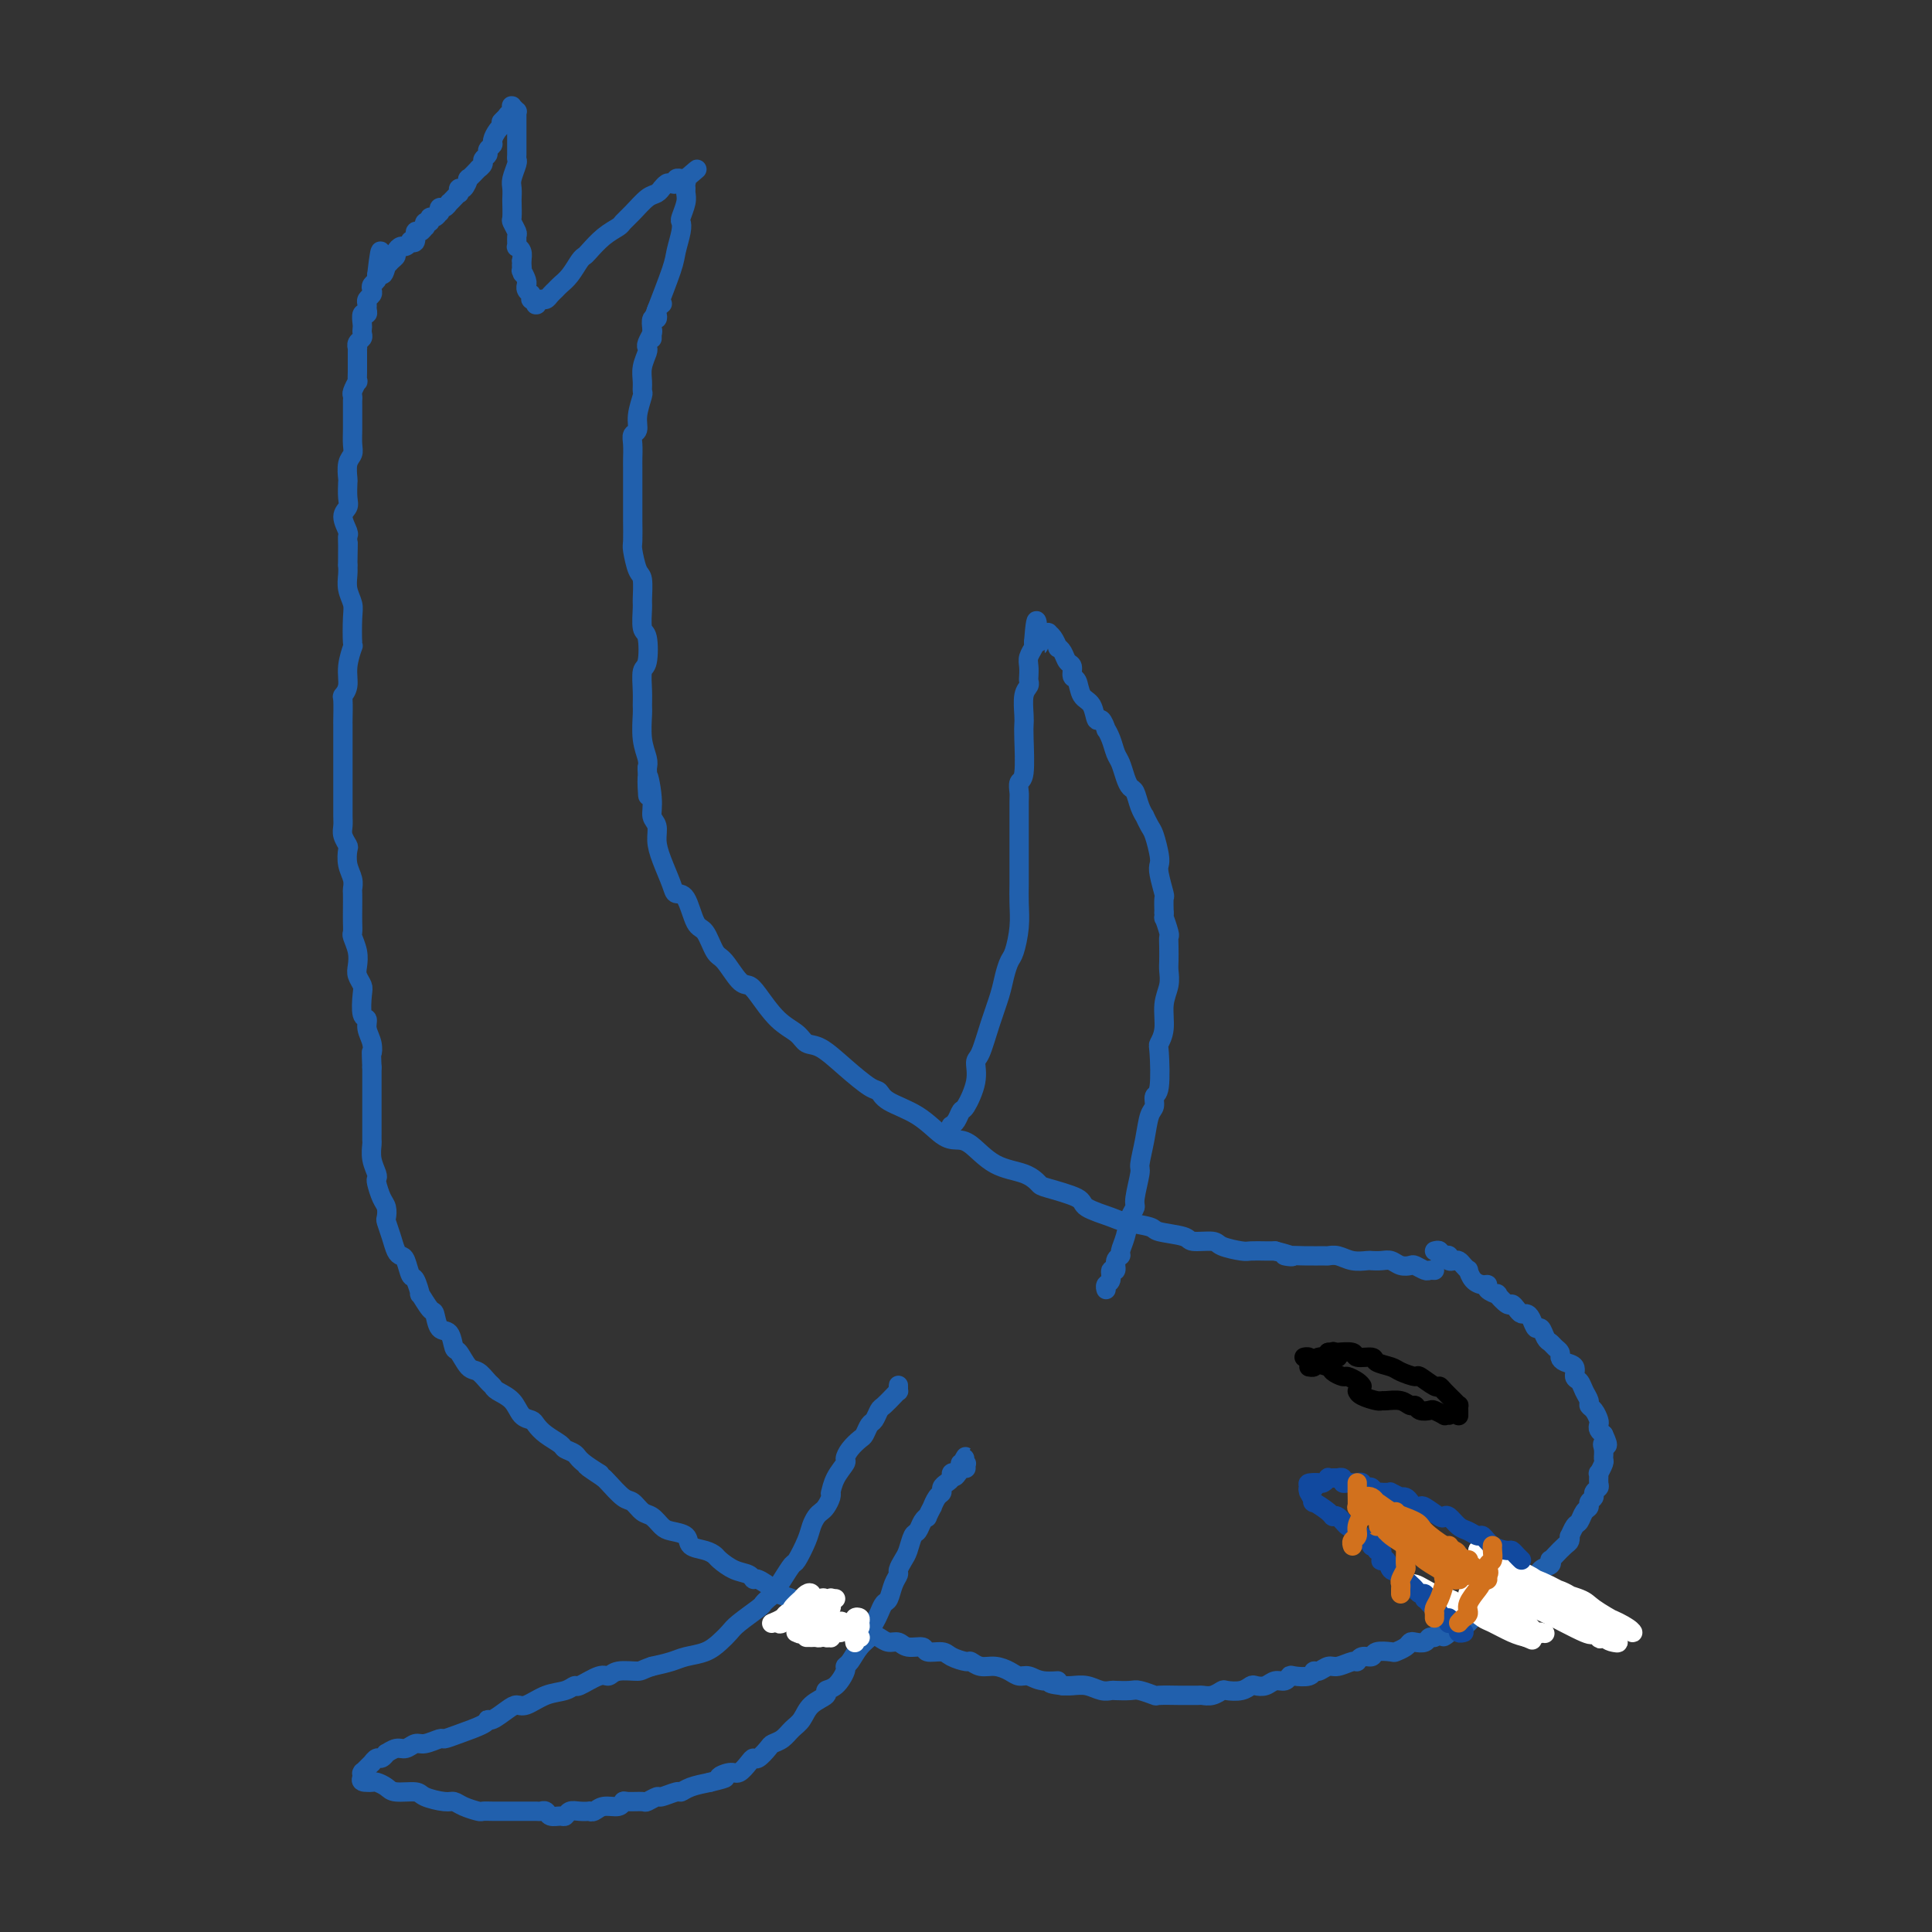 <svg viewBox='0 0 400 400' version='1.1' xmlns='http://www.w3.org/2000/svg' xmlns:xlink='http://www.w3.org/1999/xlink'><rect x="0" y="0" width="400" height="400" fill="#333333" stroke="none"/><g fill='none' stroke='#2160AD' stroke-width='4' stroke-linecap='round' stroke-linejoin='round'><path d='M137,63c0.111,-0.092 0.222,-0.184 0,0c-0.222,0.184 -0.778,0.645 -1,1c-0.222,0.355 -0.111,0.605 0,1c0.111,0.395 0.222,0.936 0,1c-0.222,0.064 -0.778,-0.347 -1,0c-0.222,0.347 -0.111,1.453 0,2c0.111,0.547 0.222,0.533 0,1c-0.222,0.467 -0.777,1.413 -1,2c-0.223,0.587 -0.112,0.816 0,1c0.112,0.184 0.227,0.323 0,1c-0.227,0.677 -0.797,1.892 -1,3c-0.203,1.108 -0.039,2.108 0,3c0.039,0.892 -0.046,1.678 0,2c0.046,0.322 0.223,0.182 0,1c-0.223,0.818 -0.844,2.594 -1,4c-0.156,1.406 0.154,2.444 0,3c-0.154,0.556 -0.773,0.632 -1,1c-0.227,0.368 -0.061,1.028 0,2c0.061,0.972 0.016,2.257 0,3c-0.016,0.743 -0.004,0.945 0,2c0.004,1.055 0.001,2.962 0,4c-0.001,1.038 -0.001,1.206 0,2c0.001,0.794 0.003,2.213 0,3c-0.003,0.787 -0.011,0.943 0,2c0.011,1.057 0.041,3.015 0,4c-0.041,0.985 -0.154,0.996 0,2c0.154,1.004 0.576,3.001 1,4c0.424,0.999 0.849,0.999 1,2c0.151,1.001 0.027,3.004 0,4c-0.027,0.996 0.041,0.985 0,2c-0.041,1.015 -0.193,3.055 0,4c0.193,0.945 0.731,0.796 1,2c0.269,1.204 0.268,3.762 0,5c-0.268,1.238 -0.805,1.156 -1,2c-0.195,0.844 -0.049,2.614 0,4c0.049,1.386 -0.001,2.388 0,3c0.001,0.612 0.052,0.834 0,2c-0.052,1.166 -0.206,3.275 0,5c0.206,1.725 0.773,3.064 1,4c0.227,0.936 0.113,1.468 0,2'/><path d='M134,159c0.399,10.634 -0.104,3.719 0,2c0.104,-1.719 0.814,1.756 1,4c0.186,2.244 -0.154,3.255 0,4c0.154,0.745 0.800,1.223 1,2c0.200,0.777 -0.046,1.853 0,3c0.046,1.147 0.382,2.364 1,4c0.618,1.636 1.516,3.692 2,5c0.484,1.308 0.553,1.867 1,2c0.447,0.133 1.274,-0.161 2,1c0.726,1.161 1.353,3.775 2,5c0.647,1.225 1.314,1.059 2,2c0.686,0.941 1.389,2.987 2,4c0.611,1.013 1.128,0.992 2,2c0.872,1.008 2.100,3.046 3,4c0.900,0.954 1.472,0.823 2,1c0.528,0.177 1.010,0.661 2,2c0.990,1.339 2.486,3.533 4,5c1.514,1.467 3.046,2.208 4,3c0.954,0.792 1.331,1.636 2,2c0.669,0.364 1.632,0.247 3,1c1.368,0.753 3.141,2.377 5,4c1.859,1.623 3.803,3.244 5,4c1.197,0.756 1.647,0.647 2,1c0.353,0.353 0.610,1.166 2,2c1.390,0.834 3.913,1.687 6,3c2.087,1.313 3.738,3.086 5,4c1.262,0.914 2.135,0.970 3,1c0.865,0.030 1.722,0.035 3,1c1.278,0.965 2.977,2.892 5,4c2.023,1.108 4.369,1.399 6,2c1.631,0.601 2.545,1.513 3,2c0.455,0.487 0.450,0.550 2,1c1.550,0.450 4.654,1.286 6,2c1.346,0.714 0.934,1.305 2,2c1.066,0.695 3.610,1.495 5,2c1.390,0.505 1.626,0.714 3,1c1.374,0.286 3.885,0.650 5,1c1.115,0.350 0.835,0.685 2,1c1.165,0.315 3.776,0.610 5,1c1.224,0.390 1.061,0.875 2,1c0.939,0.125 2.979,-0.110 4,0c1.021,0.110 1.022,0.565 2,1c0.978,0.435 2.932,0.848 4,1c1.068,0.152 1.249,0.041 2,0c0.751,-0.041 2.072,-0.012 3,0c0.928,0.012 1.464,0.006 2,0'/><path d='M264,259c6.306,1.618 2.571,1.165 2,1c-0.571,-0.165 2.024,-0.040 4,0c1.976,0.040 3.335,-0.003 4,0c0.665,0.003 0.635,0.053 1,0c0.365,-0.053 1.123,-0.210 2,0c0.877,0.210 1.873,0.787 3,1c1.127,0.213 2.385,0.061 3,0c0.615,-0.061 0.589,-0.030 1,0c0.411,0.030 1.261,0.060 2,0c0.739,-0.060 1.368,-0.208 2,0c0.632,0.208 1.268,0.774 2,1c0.732,0.226 1.559,0.113 2,0c0.441,-0.113 0.497,-0.226 1,0c0.503,0.226 1.454,0.793 2,1c0.546,0.207 0.685,0.056 1,0c0.315,-0.056 0.804,-0.016 1,0c0.196,0.016 0.098,0.008 0,0'/><path d='M298,259c0.000,0.000 0.100,0.100 0.1,0.1'/><path d='M297,259c0.444,-0.111 0.889,-0.222 1,0c0.111,0.222 -0.111,0.778 0,1c0.111,0.222 0.555,0.111 1,0c0.445,-0.111 0.893,-0.223 1,0c0.107,0.223 -0.125,0.782 0,1c0.125,0.218 0.607,0.095 1,0c0.393,-0.095 0.696,-0.163 1,0c0.304,0.163 0.610,0.555 1,1c0.390,0.445 0.865,0.942 1,1c0.135,0.058 -0.071,-0.321 0,0c0.071,0.321 0.419,1.344 1,2c0.581,0.656 1.394,0.944 2,1c0.606,0.056 1.006,-0.121 1,0c-0.006,0.121 -0.419,0.539 0,1c0.419,0.461 1.670,0.963 2,1c0.330,0.037 -0.263,-0.393 0,0c0.263,0.393 1.380,1.607 2,2c0.620,0.393 0.744,-0.037 1,0c0.256,0.037 0.646,0.540 1,1c0.354,0.460 0.672,0.878 1,1c0.328,0.122 0.665,-0.052 1,0c0.335,0.052 0.667,0.328 1,1c0.333,0.672 0.666,1.738 1,2c0.334,0.262 0.668,-0.281 1,0c0.332,0.281 0.663,1.385 1,2c0.337,0.615 0.680,0.743 1,1c0.320,0.257 0.615,0.645 1,1c0.385,0.355 0.859,0.676 1,1c0.141,0.324 -0.050,0.649 0,1c0.050,0.351 0.342,0.727 1,1c0.658,0.273 1.683,0.444 2,1c0.317,0.556 -0.073,1.497 0,2c0.073,0.503 0.611,0.567 1,1c0.389,0.433 0.630,1.233 1,2c0.370,0.767 0.870,1.501 1,2c0.130,0.499 -0.109,0.764 0,1c0.109,0.236 0.568,0.445 1,1c0.432,0.555 0.837,1.458 1,2c0.163,0.542 0.082,0.723 0,1c-0.082,0.277 -0.166,0.651 0,1c0.166,0.349 0.583,0.675 1,1'/><path d='M332,297c1.546,3.208 0.410,2.226 0,2c-0.410,-0.226 -0.096,0.302 0,1c0.096,0.698 -0.027,1.567 0,2c0.027,0.433 0.205,0.431 0,1c-0.205,0.569 -0.791,1.711 -1,2c-0.209,0.289 -0.041,-0.273 0,0c0.041,0.273 -0.046,1.383 0,2c0.046,0.617 0.223,0.743 0,1c-0.223,0.257 -0.847,0.645 -1,1c-0.153,0.355 0.166,0.677 0,1c-0.166,0.323 -0.818,0.649 -1,1c-0.182,0.351 0.105,0.729 0,1c-0.105,0.271 -0.603,0.436 -1,1c-0.397,0.564 -0.694,1.527 -1,2c-0.306,0.473 -0.620,0.454 -1,1c-0.380,0.546 -0.826,1.655 -1,2c-0.174,0.345 -0.075,-0.075 0,0c0.075,0.075 0.125,0.646 0,1c-0.125,0.354 -0.424,0.490 -1,1c-0.576,0.510 -1.429,1.392 -2,2c-0.571,0.608 -0.860,0.941 -1,1c-0.140,0.059 -0.130,-0.157 0,0c0.130,0.157 0.382,0.686 0,1c-0.382,0.314 -1.397,0.412 -2,1c-0.603,0.588 -0.792,1.664 -1,2c-0.208,0.336 -0.433,-0.068 -1,0c-0.567,0.068 -1.475,0.609 -2,1c-0.525,0.391 -0.665,0.630 -1,1c-0.335,0.370 -0.863,0.869 -1,1c-0.137,0.131 0.118,-0.106 0,0c-0.118,0.106 -0.608,0.554 -1,1c-0.392,0.446 -0.685,0.888 -1,1c-0.315,0.112 -0.650,-0.107 -1,0c-0.350,0.107 -0.713,0.540 -1,1c-0.287,0.460 -0.497,0.946 -1,1c-0.503,0.054 -1.300,-0.326 -2,0c-0.700,0.326 -1.304,1.357 -2,2c-0.696,0.643 -1.485,0.898 -2,1c-0.515,0.102 -0.758,0.051 -1,0'/><path d='M301,337c-3.830,3.029 -1.407,1.600 -1,1c0.407,-0.600 -1.204,-0.371 -2,0c-0.796,0.371 -0.777,0.883 -1,1c-0.223,0.117 -0.689,-0.162 -1,0c-0.311,0.162 -0.469,0.765 -1,1c-0.531,0.235 -1.436,0.102 -2,0c-0.564,-0.102 -0.789,-0.172 -1,0c-0.211,0.172 -0.409,0.586 -1,1c-0.591,0.414 -1.577,0.828 -2,1c-0.423,0.172 -0.285,0.103 -1,0c-0.715,-0.103 -2.284,-0.239 -3,0c-0.716,0.239 -0.580,0.853 -1,1c-0.420,0.147 -1.397,-0.172 -2,0c-0.603,0.172 -0.834,0.835 -1,1c-0.166,0.165 -0.269,-0.167 -1,0c-0.731,0.167 -2.092,0.833 -3,1c-0.908,0.167 -1.364,-0.165 -2,0c-0.636,0.165 -1.452,0.828 -2,1c-0.548,0.172 -0.829,-0.146 -1,0c-0.171,0.146 -0.234,0.756 -1,1c-0.766,0.244 -2.235,0.122 -3,0c-0.765,-0.122 -0.825,-0.243 -1,0c-0.175,0.243 -0.466,0.849 -1,1c-0.534,0.151 -1.311,-0.152 -2,0c-0.689,0.152 -1.292,0.759 -2,1c-0.708,0.241 -1.523,0.116 -2,0c-0.477,-0.116 -0.617,-0.223 -1,0c-0.383,0.223 -1.010,0.778 -2,1c-0.990,0.222 -2.343,0.112 -3,0c-0.657,-0.112 -0.618,-0.226 -1,0c-0.382,0.226 -1.184,0.793 -2,1c-0.816,0.207 -1.645,0.055 -2,0c-0.355,-0.055 -0.236,-0.014 -1,0c-0.764,0.014 -2.411,-0.000 -3,0c-0.589,0.000 -0.120,0.014 -1,0c-0.880,-0.014 -3.108,-0.056 -4,0c-0.892,0.056 -0.448,0.211 -1,0c-0.552,-0.211 -2.101,-0.788 -3,-1c-0.899,-0.212 -1.150,-0.061 -2,0c-0.850,0.061 -2.300,0.030 -3,0c-0.700,-0.030 -0.649,-0.061 -1,0c-0.351,0.061 -1.104,0.212 -2,0c-0.896,-0.212 -1.933,-0.788 -3,-1c-1.067,-0.212 -2.162,-0.061 -3,0c-0.838,0.061 -1.419,0.030 -2,0'/><path d='M220,349c-4.882,-0.553 -1.586,-0.935 -1,-1c0.586,-0.065 -1.536,0.189 -3,0c-1.464,-0.189 -2.268,-0.820 -3,-1c-0.732,-0.180 -1.391,0.091 -2,0c-0.609,-0.091 -1.170,-0.546 -2,-1c-0.830,-0.454 -1.931,-0.909 -3,-1c-1.069,-0.091 -2.105,0.182 -3,0c-0.895,-0.182 -1.648,-0.818 -2,-1c-0.352,-0.182 -0.302,0.091 -1,0c-0.698,-0.091 -2.144,-0.545 -3,-1c-0.856,-0.455 -1.121,-0.910 -2,-1c-0.879,-0.090 -2.371,0.187 -3,0c-0.629,-0.187 -0.395,-0.837 -1,-1c-0.605,-0.163 -2.050,0.163 -3,0c-0.950,-0.163 -1.404,-0.813 -2,-1c-0.596,-0.187 -1.333,0.090 -2,0c-0.667,-0.090 -1.263,-0.545 -2,-1c-0.737,-0.455 -1.615,-0.910 -2,-1c-0.385,-0.090 -0.276,0.183 -1,0c-0.724,-0.183 -2.282,-0.823 -3,-1c-0.718,-0.177 -0.597,0.107 -1,0c-0.403,-0.107 -1.331,-0.606 -2,-1c-0.669,-0.394 -1.080,-0.683 -2,-1c-0.920,-0.317 -2.349,-0.663 -3,-1c-0.651,-0.337 -0.526,-0.666 -1,-1c-0.474,-0.334 -1.549,-0.672 -2,-1c-0.451,-0.328 -0.278,-0.647 -1,-1c-0.722,-0.353 -2.339,-0.739 -3,-1c-0.661,-0.261 -0.368,-0.398 -1,-1c-0.632,-0.602 -2.190,-1.671 -3,-2c-0.810,-0.329 -0.871,0.081 -1,0c-0.129,-0.081 -0.326,-0.652 -1,-1c-0.674,-0.348 -1.824,-0.474 -3,-1c-1.176,-0.526 -2.379,-1.454 -3,-2c-0.621,-0.546 -0.659,-0.710 -1,-1c-0.341,-0.290 -0.983,-0.707 -2,-1c-1.017,-0.293 -2.408,-0.464 -3,-1c-0.592,-0.536 -0.385,-1.438 -1,-2c-0.615,-0.562 -2.052,-0.785 -3,-1c-0.948,-0.215 -1.408,-0.423 -2,-1c-0.592,-0.577 -1.318,-1.524 -2,-2c-0.682,-0.476 -1.321,-0.481 -2,-1c-0.679,-0.519 -1.399,-1.551 -2,-2c-0.601,-0.449 -1.085,-0.313 -2,-1c-0.915,-0.687 -2.261,-2.196 -3,-3c-0.739,-0.804 -0.869,-0.902 -1,-1'/><path d='M125,306c-6.721,-4.466 -2.023,-1.630 -1,-1c1.023,0.630 -1.630,-0.947 -3,-2c-1.370,-1.053 -1.456,-1.581 -2,-2c-0.544,-0.419 -1.545,-0.729 -2,-1c-0.455,-0.271 -0.363,-0.505 -1,-1c-0.637,-0.495 -2.004,-1.253 -3,-2c-0.996,-0.747 -1.622,-1.485 -2,-2c-0.378,-0.515 -0.507,-0.807 -1,-1c-0.493,-0.193 -1.350,-0.288 -2,-1c-0.650,-0.712 -1.094,-2.040 -2,-3c-0.906,-0.960 -2.273,-1.550 -3,-2c-0.727,-0.450 -0.814,-0.759 -1,-1c-0.186,-0.241 -0.470,-0.416 -1,-1c-0.530,-0.584 -1.307,-1.579 -2,-2c-0.693,-0.421 -1.303,-0.267 -2,-1c-0.697,-0.733 -1.483,-2.351 -2,-3c-0.517,-0.649 -0.767,-0.328 -1,-1c-0.233,-0.672 -0.448,-2.336 -1,-3c-0.552,-0.664 -1.439,-0.329 -2,-1c-0.561,-0.671 -0.794,-2.349 -1,-3c-0.206,-0.651 -0.384,-0.277 -1,-1c-0.616,-0.723 -1.671,-2.544 -2,-3c-0.329,-0.456 0.066,0.453 0,0c-0.066,-0.453 -0.595,-2.266 -1,-3c-0.405,-0.734 -0.686,-0.387 -1,-1c-0.314,-0.613 -0.662,-2.185 -1,-3c-0.338,-0.815 -0.665,-0.872 -1,-1c-0.335,-0.128 -0.677,-0.328 -1,-1c-0.323,-0.672 -0.625,-1.817 -1,-3c-0.375,-1.183 -0.822,-2.404 -1,-3c-0.178,-0.596 -0.086,-0.566 0,-1c0.086,-0.434 0.168,-1.333 0,-2c-0.168,-0.667 -0.585,-1.101 -1,-2c-0.415,-0.899 -0.829,-2.262 -1,-3c-0.171,-0.738 -0.098,-0.851 0,-1c0.098,-0.149 0.222,-0.333 0,-1c-0.222,-0.667 -0.792,-1.817 -1,-3c-0.208,-1.183 -0.056,-2.398 0,-3c0.056,-0.602 0.015,-0.589 0,-1c-0.015,-0.411 -0.004,-1.246 0,-2c0.004,-0.754 0.001,-1.427 0,-2c-0.001,-0.573 -0.000,-1.046 0,-2c0.000,-0.954 0.000,-2.390 0,-3c-0.000,-0.610 -0.000,-0.395 0,-1c0.000,-0.605 0.000,-2.030 0,-3c-0.000,-0.970 -0.000,-1.485 0,-2'/><path d='M77,221c-0.172,-4.311 -0.102,-3.089 0,-3c0.102,0.089 0.237,-0.956 0,-2c-0.237,-1.044 -0.847,-2.086 -1,-3c-0.153,-0.914 0.152,-1.701 0,-2c-0.152,-0.299 -0.759,-0.110 -1,-1c-0.241,-0.890 -0.116,-2.860 0,-4c0.116,-1.140 0.224,-1.451 0,-2c-0.224,-0.549 -0.778,-1.337 -1,-2c-0.222,-0.663 -0.112,-1.202 0,-2c0.112,-0.798 0.226,-1.854 0,-3c-0.226,-1.146 -0.793,-2.381 -1,-3c-0.207,-0.619 -0.056,-0.624 0,-1c0.056,-0.376 0.016,-1.125 0,-2c-0.016,-0.875 -0.008,-1.875 0,-3c0.008,-1.125 0.016,-2.375 0,-3c-0.016,-0.625 -0.056,-0.625 0,-1c0.056,-0.375 0.207,-1.126 0,-2c-0.207,-0.874 -0.774,-1.873 -1,-3c-0.226,-1.127 -0.113,-2.384 0,-3c0.113,-0.616 0.226,-0.591 0,-1c-0.226,-0.409 -0.793,-1.250 -1,-2c-0.207,-0.750 -0.056,-1.407 0,-2c0.056,-0.593 0.015,-1.122 0,-2c-0.015,-0.878 -0.004,-2.103 0,-3c0.004,-0.897 0.001,-1.465 0,-2c-0.001,-0.535 -0.000,-1.039 0,-2c0.000,-0.961 0.000,-2.381 0,-3c-0.000,-0.619 -0.000,-0.439 0,-1c0.000,-0.561 0.000,-1.863 0,-3c-0.000,-1.137 -0.001,-2.107 0,-3c0.001,-0.893 0.004,-1.708 0,-2c-0.004,-0.292 -0.016,-0.061 0,-1c0.016,-0.939 0.061,-3.048 0,-4c-0.061,-0.952 -0.226,-0.748 0,-1c0.226,-0.252 0.845,-0.960 1,-2c0.155,-1.040 -0.154,-2.413 0,-4c0.154,-1.587 0.769,-3.386 1,-4c0.231,-0.614 0.076,-0.041 0,-1c-0.076,-0.959 -0.073,-3.450 0,-5c0.073,-1.550 0.215,-2.158 0,-3c-0.215,-0.842 -0.789,-1.919 -1,-3c-0.211,-1.081 -0.060,-2.166 0,-3c0.060,-0.834 0.030,-1.417 0,-2'/><path d='M72,117c0.153,-8.739 0.036,-2.586 0,-1c-0.036,1.586 0.008,-1.396 0,-3c-0.008,-1.604 -0.069,-1.832 0,-2c0.069,-0.168 0.267,-0.277 0,-1c-0.267,-0.723 -0.999,-2.062 -1,-3c-0.001,-0.938 0.731,-1.476 1,-2c0.269,-0.524 0.076,-1.032 0,-2c-0.076,-0.968 -0.034,-2.394 0,-3c0.034,-0.606 0.062,-0.392 0,-1c-0.062,-0.608 -0.213,-2.037 0,-3c0.213,-0.963 0.789,-1.461 1,-2c0.211,-0.539 0.057,-1.118 0,-2c-0.057,-0.882 -0.015,-2.068 0,-3c0.015,-0.932 0.004,-1.612 0,-2c-0.004,-0.388 -0.002,-0.484 0,-1c0.002,-0.516 0.004,-1.453 0,-2c-0.004,-0.547 -0.015,-0.705 0,-1c0.015,-0.295 0.057,-0.727 0,-1c-0.057,-0.273 -0.211,-0.388 0,-1c0.211,-0.612 0.789,-1.722 1,-2c0.211,-0.278 0.057,0.276 0,0c-0.057,-0.276 -0.015,-1.383 0,-2c0.015,-0.617 0.004,-0.744 0,-1c-0.004,-0.256 -0.001,-0.642 0,-1c0.001,-0.358 -0.001,-0.687 0,-1c0.001,-0.313 0.004,-0.609 0,-1c-0.004,-0.391 -0.015,-0.878 0,-1c0.015,-0.122 0.057,0.122 0,0c-0.057,-0.122 -0.211,-0.609 0,-1c0.211,-0.391 0.788,-0.687 1,-1c0.212,-0.313 0.061,-0.643 0,-1c-0.061,-0.357 -0.030,-0.740 0,-1c0.030,-0.260 0.061,-0.398 0,-1c-0.061,-0.602 -0.213,-1.667 0,-2c0.213,-0.333 0.793,0.065 1,0c0.207,-0.065 0.042,-0.595 0,-1c-0.042,-0.405 0.040,-0.686 0,-1c-0.040,-0.314 -0.203,-0.662 0,-1c0.203,-0.338 0.773,-0.668 1,-1c0.227,-0.332 0.112,-0.666 0,-1c-0.112,-0.334 -0.223,-0.667 0,-1c0.223,-0.333 0.778,-0.667 1,-1c0.222,-0.333 0.111,-0.667 0,-1'/><path d='M78,57c1.091,-9.444 0.818,-3.055 1,-1c0.182,2.055 0.818,-0.222 1,-1c0.182,-0.778 -0.092,-0.055 0,0c0.092,0.055 0.549,-0.559 1,-1c0.451,-0.441 0.895,-0.710 1,-1c0.105,-0.290 -0.131,-0.600 0,-1c0.131,-0.400 0.627,-0.890 1,-1c0.373,-0.110 0.621,0.159 1,0c0.379,-0.159 0.889,-0.745 1,-1c0.111,-0.255 -0.177,-0.177 0,0c0.177,0.177 0.818,0.455 1,0c0.182,-0.455 -0.096,-1.643 0,-2c0.096,-0.357 0.566,0.116 1,0c0.434,-0.116 0.834,-0.820 1,-1c0.166,-0.180 0.100,0.163 0,0c-0.100,-0.163 -0.233,-0.832 0,-1c0.233,-0.168 0.833,0.166 1,0c0.167,-0.166 -0.100,-0.833 0,-1c0.100,-0.167 0.565,0.167 1,0c0.435,-0.167 0.838,-0.833 1,-1c0.162,-0.167 0.081,0.166 0,0c-0.081,-0.166 -0.163,-0.832 0,-1c0.163,-0.168 0.569,0.161 1,0c0.431,-0.161 0.886,-0.813 1,-1c0.114,-0.187 -0.114,0.089 0,0c0.114,-0.089 0.569,-0.543 1,-1c0.431,-0.457 0.838,-0.915 1,-1c0.162,-0.085 0.080,0.204 0,0c-0.080,-0.204 -0.157,-0.899 0,-1c0.157,-0.101 0.549,0.394 1,0c0.451,-0.394 0.962,-1.678 1,-2c0.038,-0.322 -0.397,0.317 0,0c0.397,-0.317 1.627,-1.591 2,-2c0.373,-0.409 -0.111,0.045 0,0c0.111,-0.045 0.818,-0.590 1,-1c0.182,-0.410 -0.162,-0.686 0,-1c0.162,-0.314 0.831,-0.665 1,-1c0.169,-0.335 -0.161,-0.654 0,-1c0.161,-0.346 0.814,-0.720 1,-1c0.186,-0.280 -0.094,-0.467 0,-1c0.094,-0.533 0.564,-1.413 1,-2c0.436,-0.587 0.839,-0.882 1,-1c0.161,-0.118 0.081,-0.059 0,0'/><path d='M104,26c3.957,-4.963 0.850,-1.869 0,-1c-0.850,0.869 0.557,-0.485 1,-1c0.443,-0.515 -0.077,-0.189 0,0c0.077,0.189 0.753,0.243 1,0c0.247,-0.243 0.067,-0.783 0,-1c-0.067,-0.217 -0.019,-0.112 0,0c0.019,0.112 0.009,0.230 0,0c-0.009,-0.230 -0.016,-0.808 0,-1c0.016,-0.192 0.057,0.003 0,0c-0.057,-0.003 -0.211,-0.204 0,0c0.211,0.204 0.789,0.814 1,1c0.211,0.186 0.057,-0.053 0,0c-0.057,0.053 -0.015,0.398 0,1c0.015,0.602 0.004,1.460 0,2c-0.004,0.540 -0.001,0.761 0,1c0.001,0.239 0.001,0.496 0,1c-0.001,0.504 -0.004,1.255 0,2c0.004,0.745 0.015,1.483 0,2c-0.015,0.517 -0.057,0.811 0,1c0.057,0.189 0.211,0.272 0,1c-0.211,0.728 -0.788,2.101 -1,3c-0.212,0.899 -0.058,1.325 0,2c0.058,0.675 0.019,1.600 0,2c-0.019,0.400 -0.019,0.277 0,1c0.019,0.723 0.058,2.292 0,3c-0.058,0.708 -0.213,0.553 0,1c0.213,0.447 0.793,1.495 1,2c0.207,0.505 0.042,0.467 0,1c-0.042,0.533 0.040,1.638 0,2c-0.040,0.362 -0.203,-0.018 0,0c0.203,0.018 0.772,0.434 1,1c0.228,0.566 0.114,1.283 0,2'/><path d='M108,54c0.305,4.799 0.068,1.798 0,1c-0.068,-0.798 0.035,0.609 0,1c-0.035,0.391 -0.206,-0.232 0,0c0.206,0.232 0.791,1.320 1,2c0.209,0.680 0.042,0.953 0,1c-0.042,0.047 0.041,-0.132 0,0c-0.041,0.132 -0.207,0.575 0,1c0.207,0.425 0.787,0.831 1,1c0.213,0.169 0.061,0.102 0,0c-0.061,-0.102 -0.030,-0.238 0,0c0.030,0.238 0.060,0.849 0,1c-0.060,0.151 -0.209,-0.160 0,0c0.209,0.160 0.777,0.790 1,1c0.223,0.210 0.101,0.001 0,0c-0.101,-0.001 -0.182,0.207 0,0c0.182,-0.207 0.625,-0.828 1,-1c0.375,-0.172 0.681,0.107 1,0c0.319,-0.107 0.653,-0.599 1,-1c0.347,-0.401 0.709,-0.710 1,-1c0.291,-0.290 0.510,-0.562 1,-1c0.490,-0.438 1.250,-1.041 2,-2c0.750,-0.959 1.490,-2.274 2,-3c0.510,-0.726 0.790,-0.862 1,-1c0.210,-0.138 0.348,-0.276 1,-1c0.652,-0.724 1.816,-2.033 3,-3c1.184,-0.967 2.387,-1.593 3,-2c0.613,-0.407 0.638,-0.597 1,-1c0.362,-0.403 1.063,-1.021 2,-2c0.937,-0.979 2.111,-2.319 3,-3c0.889,-0.681 1.495,-0.705 2,-1c0.505,-0.295 0.910,-0.863 1,-1c0.090,-0.137 -0.135,0.156 0,0c0.135,-0.156 0.629,-0.760 1,-1c0.371,-0.240 0.620,-0.117 1,0c0.380,0.117 0.890,0.227 1,0c0.110,-0.227 -0.180,-0.793 0,-1c0.180,-0.207 0.832,-0.055 1,0c0.168,0.055 -0.147,0.015 0,0c0.147,-0.015 0.756,-0.004 1,0c0.244,0.004 0.122,0.002 0,0'/><path d='M142,37c4.486,-3.855 1.202,-0.992 0,0c-1.202,0.992 -0.321,0.113 0,0c0.321,-0.113 0.082,0.541 0,1c-0.082,0.459 -0.008,0.725 0,1c0.008,0.275 -0.049,0.561 0,1c0.049,0.439 0.206,1.031 0,2c-0.206,0.969 -0.774,2.316 -1,3c-0.226,0.684 -0.109,0.704 0,1c0.109,0.296 0.211,0.867 0,2c-0.211,1.133 -0.736,2.828 -1,4c-0.264,1.172 -0.267,1.821 -1,4c-0.733,2.179 -2.196,5.889 -3,8c-0.804,2.111 -0.947,2.622 -1,3c-0.053,0.378 -0.014,0.623 0,1c0.014,0.377 0.004,0.886 0,1c-0.004,0.114 -0.001,-0.165 0,0c0.001,0.165 0.000,0.775 0,1c-0.000,0.225 -0.000,0.064 0,0c0.000,-0.064 0.000,-0.032 0,0'/><path d='M197,233c-0.087,0.052 -0.173,0.104 0,0c0.173,-0.104 0.606,-0.364 1,-1c0.394,-0.636 0.749,-1.648 1,-2c0.251,-0.352 0.399,-0.045 1,-1c0.601,-0.955 1.656,-3.171 2,-5c0.344,-1.829 -0.024,-3.269 0,-4c0.024,-0.731 0.440,-0.752 1,-2c0.560,-1.248 1.263,-3.721 2,-6c0.737,-2.279 1.508,-4.362 2,-6c0.492,-1.638 0.706,-2.829 1,-4c0.294,-1.171 0.667,-2.322 1,-3c0.333,-0.678 0.625,-0.883 1,-2c0.375,-1.117 0.833,-3.146 1,-5c0.167,-1.854 0.045,-3.533 0,-5c-0.045,-1.467 -0.012,-2.722 0,-4c0.012,-1.278 0.003,-2.580 0,-4c-0.003,-1.420 -0.001,-2.957 0,-4c0.001,-1.043 -0.001,-1.593 0,-2c0.001,-0.407 0.004,-0.670 0,-2c-0.004,-1.330 -0.015,-3.725 0,-5c0.015,-1.275 0.057,-1.430 0,-2c-0.057,-0.570 -0.211,-1.554 0,-2c0.211,-0.446 0.788,-0.353 1,-2c0.212,-1.647 0.061,-5.033 0,-7c-0.061,-1.967 -0.030,-2.516 0,-3c0.030,-0.484 0.061,-0.902 0,-2c-0.061,-1.098 -0.212,-2.875 0,-4c0.212,-1.125 0.788,-1.600 1,-2c0.212,-0.400 0.061,-0.727 0,-1c-0.061,-0.273 -0.030,-0.493 0,-1c0.030,-0.507 0.060,-1.301 0,-2c-0.060,-0.699 -0.208,-1.304 0,-2c0.208,-0.696 0.774,-1.485 1,-2c0.226,-0.515 0.113,-0.758 0,-1'/><path d='M214,133c0.686,-9.006 0.901,-2.021 1,0c0.099,2.021 0.083,-0.922 0,-2c-0.083,-1.078 -0.233,-0.289 0,0c0.233,0.289 0.850,0.079 1,0c0.150,-0.079 -0.166,-0.028 0,0c0.166,0.028 0.814,0.031 1,0c0.186,-0.031 -0.091,-0.098 0,0c0.091,0.098 0.549,0.359 1,1c0.451,0.641 0.895,1.662 1,2c0.105,0.338 -0.131,-0.007 0,0c0.131,0.007 0.627,0.367 1,1c0.373,0.633 0.624,1.539 1,2c0.376,0.461 0.878,0.478 1,1c0.122,0.522 -0.136,1.549 0,2c0.136,0.451 0.666,0.325 1,1c0.334,0.675 0.472,2.150 1,3c0.528,0.850 1.447,1.074 2,2c0.553,0.926 0.740,2.554 1,3c0.260,0.446 0.595,-0.291 1,0c0.405,0.291 0.882,1.610 1,2c0.118,0.390 -0.123,-0.149 0,0c0.123,0.149 0.610,0.986 1,2c0.390,1.014 0.682,2.206 1,3c0.318,0.794 0.662,1.188 1,2c0.338,0.812 0.669,2.040 1,3c0.331,0.960 0.662,1.653 1,2c0.338,0.347 0.682,0.348 1,1c0.318,0.652 0.610,1.954 1,3c0.390,1.046 0.879,1.835 1,2c0.121,0.165 -0.125,-0.293 0,0c0.125,0.293 0.621,1.336 1,2c0.379,0.664 0.641,0.949 1,2c0.359,1.051 0.814,2.868 1,4c0.186,1.132 0.102,1.580 0,2c-0.102,0.420 -0.223,0.814 0,2c0.223,1.186 0.791,3.166 1,4c0.209,0.834 0.060,0.524 0,1c-0.060,0.476 -0.030,1.738 0,3'/><path d='M241,189c0.094,1.911 -0.171,0.690 0,1c0.171,0.310 0.778,2.151 1,3c0.222,0.849 0.061,0.705 0,1c-0.061,0.295 -0.020,1.028 0,2c0.020,0.972 0.021,2.181 0,3c-0.021,0.819 -0.062,1.246 0,2c0.062,0.754 0.226,1.835 0,3c-0.226,1.165 -0.844,2.414 -1,4c-0.156,1.586 0.150,3.509 0,5c-0.150,1.491 -0.757,2.550 -1,3c-0.243,0.450 -0.121,0.292 0,2c0.121,1.708 0.240,5.281 0,7c-0.240,1.719 -0.839,1.585 -1,2c-0.161,0.415 0.116,1.378 0,2c-0.116,0.622 -0.623,0.902 -1,2c-0.377,1.098 -0.622,3.015 -1,5c-0.378,1.985 -0.889,4.039 -1,5c-0.111,0.961 0.178,0.830 0,2c-0.178,1.170 -0.822,3.641 -1,5c-0.178,1.359 0.111,1.607 0,2c-0.111,0.393 -0.622,0.930 -1,2c-0.378,1.070 -0.622,2.673 -1,4c-0.378,1.327 -0.890,2.378 -1,3c-0.110,0.622 0.182,0.814 0,1c-0.182,0.186 -0.837,0.364 -1,1c-0.163,0.636 0.167,1.729 0,2c-0.167,0.271 -0.829,-0.281 -1,0c-0.171,0.281 0.150,1.395 0,2c-0.150,0.605 -0.771,0.701 -1,1c-0.229,0.299 -0.065,0.800 0,1c0.065,0.200 0.033,0.100 0,0'/><path d='M186,288c-0.001,-0.391 -0.002,-0.782 0,-1c0.002,-0.218 0.008,-0.261 0,0c-0.008,0.261 -0.029,0.828 0,1c0.029,0.172 0.110,-0.052 0,0c-0.110,0.052 -0.411,0.380 -1,1c-0.589,0.620 -1.468,1.532 -2,2c-0.532,0.468 -0.719,0.492 -1,1c-0.281,0.508 -0.656,1.501 -1,2c-0.344,0.499 -0.657,0.505 -1,1c-0.343,0.495 -0.717,1.479 -1,2c-0.283,0.521 -0.475,0.579 -1,1c-0.525,0.421 -1.384,1.206 -2,2c-0.616,0.794 -0.988,1.595 -1,2c-0.012,0.405 0.337,0.412 0,1c-0.337,0.588 -1.361,1.758 -2,3c-0.639,1.242 -0.892,2.557 -1,3c-0.108,0.443 -0.070,0.016 0,0c0.070,-0.016 0.173,0.380 0,1c-0.173,0.620 -0.623,1.466 -1,2c-0.377,0.534 -0.682,0.757 -1,1c-0.318,0.243 -0.648,0.508 -1,1c-0.352,0.492 -0.727,1.212 -1,2c-0.273,0.788 -0.444,1.644 -1,3c-0.556,1.356 -1.497,3.214 -2,4c-0.503,0.786 -0.569,0.501 -1,1c-0.431,0.499 -1.226,1.781 -2,3c-0.774,1.219 -1.527,2.375 -2,3c-0.473,0.625 -0.665,0.720 -1,1c-0.335,0.280 -0.813,0.746 -1,1c-0.187,0.254 -0.082,0.295 -1,1c-0.918,0.705 -2.858,2.073 -4,3c-1.142,0.927 -1.487,1.414 -2,2c-0.513,0.586 -1.193,1.270 -2,2c-0.807,0.730 -1.742,1.505 -3,2c-1.258,0.495 -2.839,0.710 -4,1c-1.161,0.290 -1.903,0.654 -3,1c-1.097,0.346 -2.548,0.673 -4,1'/><path d='M135,345c-2.167,0.709 -2.083,0.982 -3,1c-0.917,0.018 -2.833,-0.221 -4,0c-1.167,0.221 -1.585,0.900 -2,1c-0.415,0.100 -0.827,-0.378 -2,0c-1.173,0.378 -3.109,1.611 -4,2c-0.891,0.389 -0.739,-0.068 -1,0c-0.261,0.068 -0.936,0.661 -2,1c-1.064,0.339 -2.516,0.424 -4,1c-1.484,0.576 -3.000,1.642 -4,2c-1.000,0.358 -1.483,0.007 -2,0c-0.517,-0.007 -1.069,0.330 -2,1c-0.931,0.670 -2.243,1.672 -3,2c-0.757,0.328 -0.961,-0.018 -1,0c-0.039,0.018 0.085,0.401 -1,1c-1.085,0.599 -3.379,1.413 -5,2c-1.621,0.587 -2.570,0.946 -3,1c-0.430,0.054 -0.341,-0.197 -1,0c-0.659,0.197 -2.065,0.841 -3,1c-0.935,0.159 -1.398,-0.169 -2,0c-0.602,0.169 -1.341,0.834 -2,1c-0.659,0.166 -1.237,-0.167 -2,0c-0.763,0.167 -1.711,0.833 -2,1c-0.289,0.167 0.081,-0.167 0,0c-0.081,0.167 -0.614,0.833 -1,1c-0.386,0.167 -0.624,-0.167 -1,0c-0.376,0.167 -0.889,0.833 -1,1c-0.111,0.167 0.181,-0.165 0,0c-0.181,0.165 -0.833,0.828 -1,1c-0.167,0.172 0.151,-0.146 0,0c-0.151,0.146 -0.773,0.757 -1,1c-0.227,0.243 -0.061,0.118 0,0c0.061,-0.118 0.016,-0.227 0,0c-0.016,0.227 -0.004,0.792 0,1c0.004,0.208 0.001,0.059 0,0c-0.001,-0.059 -0.001,-0.030 0,0'/><path d='M75,368c-0.599,0.997 0.404,0.989 1,1c0.596,0.011 0.787,0.041 1,0c0.213,-0.041 0.450,-0.152 1,0c0.550,0.152 1.415,0.566 2,1c0.585,0.434 0.891,0.886 2,1c1.109,0.114 3.020,-0.110 4,0c0.980,0.110 1.030,0.555 2,1c0.970,0.445 2.861,0.890 4,1c1.139,0.110 1.527,-0.114 2,0c0.473,0.114 1.032,0.566 2,1c0.968,0.434 2.344,0.848 3,1c0.656,0.152 0.591,0.041 1,0c0.409,-0.041 1.294,-0.011 2,0c0.706,0.011 1.235,0.003 2,0c0.765,-0.003 1.767,-0.001 2,0c0.233,0.001 -0.303,0.001 0,0c0.303,-0.001 1.443,-0.001 2,0c0.557,0.001 0.529,0.004 1,0c0.471,-0.004 1.439,-0.015 2,0c0.561,0.015 0.714,0.058 1,0c0.286,-0.058 0.706,-0.215 1,0c0.294,0.215 0.462,0.804 1,1c0.538,0.196 1.444,0.000 2,0c0.556,-0.000 0.761,0.196 1,0c0.239,-0.196 0.511,-0.783 1,-1c0.489,-0.217 1.193,-0.062 2,0c0.807,0.062 1.715,0.032 2,0c0.285,-0.032 -0.053,-0.065 0,0c0.053,0.065 0.499,0.228 1,0c0.501,-0.228 1.059,-0.846 2,-1c0.941,-0.154 2.264,0.156 3,0c0.736,-0.156 0.884,-0.778 1,-1c0.116,-0.222 0.200,-0.044 1,0c0.800,0.044 2.316,-0.045 3,0c0.684,0.045 0.536,0.223 1,0c0.464,-0.223 1.540,-0.847 2,-1c0.460,-0.153 0.303,0.166 1,0c0.697,-0.166 2.249,-0.818 3,-1c0.751,-0.182 0.702,0.105 1,0c0.298,-0.105 0.942,-0.601 2,-1c1.058,-0.399 2.529,-0.699 4,-1'/><path d='M147,369c5.152,-1.241 2.533,-0.845 2,-1c-0.533,-0.155 1.022,-0.863 2,-1c0.978,-0.137 1.379,0.296 2,0c0.621,-0.296 1.461,-1.322 2,-2c0.539,-0.678 0.777,-1.007 1,-1c0.223,0.007 0.430,0.349 1,0c0.570,-0.349 1.504,-1.391 2,-2c0.496,-0.609 0.554,-0.786 1,-1c0.446,-0.214 1.280,-0.467 2,-1c0.720,-0.533 1.326,-1.348 2,-2c0.674,-0.652 1.416,-1.142 2,-2c0.584,-0.858 1.012,-2.083 2,-3c0.988,-0.917 2.537,-1.528 3,-2c0.463,-0.472 -0.161,-0.807 0,-1c0.161,-0.193 1.106,-0.243 2,-1c0.894,-0.757 1.736,-2.220 2,-3c0.264,-0.780 -0.049,-0.877 0,-1c0.049,-0.123 0.461,-0.274 1,-1c0.539,-0.726 1.205,-2.028 2,-3c0.795,-0.972 1.719,-1.612 2,-2c0.281,-0.388 -0.079,-0.522 0,-1c0.079,-0.478 0.598,-1.300 1,-2c0.402,-0.700 0.686,-1.277 1,-2c0.314,-0.723 0.658,-1.593 1,-2c0.342,-0.407 0.683,-0.350 1,-1c0.317,-0.650 0.610,-2.007 1,-3c0.390,-0.993 0.878,-1.622 1,-2c0.122,-0.378 -0.122,-0.506 0,-1c0.122,-0.494 0.610,-1.354 1,-2c0.390,-0.646 0.683,-1.077 1,-2c0.317,-0.923 0.658,-2.336 1,-3c0.342,-0.664 0.684,-0.578 1,-1c0.316,-0.422 0.606,-1.351 1,-2c0.394,-0.649 0.893,-1.018 1,-1c0.107,0.018 -0.178,0.422 0,0c0.178,-0.422 0.817,-1.671 1,-2c0.183,-0.329 -0.092,0.263 0,0c0.092,-0.263 0.550,-1.380 1,-2c0.450,-0.620 0.890,-0.744 1,-1c0.110,-0.256 -0.111,-0.643 0,-1c0.111,-0.357 0.556,-0.683 1,-1c0.444,-0.317 0.889,-0.624 1,-1c0.111,-0.376 -0.111,-0.822 0,-1c0.111,-0.178 0.556,-0.089 1,0'/><path d='M198,305c3.808,-6.762 0.828,-1.668 0,0c-0.828,1.668 0.496,-0.089 1,-1c0.504,-0.911 0.188,-0.977 0,-1c-0.188,-0.023 -0.246,-0.002 0,0c0.246,0.002 0.798,-0.013 1,0c0.202,0.013 0.054,0.055 0,0c-0.054,-0.055 -0.015,-0.207 0,0c0.015,0.207 0.004,0.773 0,1c-0.004,0.227 -0.002,0.113 0,0'/></g>
<g fill='none' stroke='#FFFFFF' stroke-width='4' stroke-linecap='round' stroke-linejoin='round'><path d='M173,331c-0.311,-0.001 -0.622,-0.002 -1,0c-0.378,0.002 -0.822,0.006 -1,0c-0.178,-0.006 -0.090,-0.023 0,0c0.090,0.023 0.182,0.087 0,0c-0.182,-0.087 -0.637,-0.324 -1,0c-0.363,0.324 -0.633,1.210 -1,2c-0.367,0.790 -0.831,1.483 -1,2c-0.169,0.517 -0.044,0.857 0,1c0.044,0.143 0.005,0.089 0,0c-0.005,-0.089 0.022,-0.213 0,0c-0.022,0.213 -0.093,0.762 0,1c0.093,0.238 0.351,0.165 1,0c0.649,-0.165 1.691,-0.421 2,-1c0.309,-0.579 -0.113,-1.479 0,-2c0.113,-0.521 0.763,-0.662 1,-1c0.237,-0.338 0.061,-0.872 0,-1c-0.061,-0.128 -0.008,0.150 0,0c0.008,-0.150 -0.029,-0.729 0,-1c0.029,-0.271 0.124,-0.233 0,0c-0.124,0.233 -0.468,0.661 -1,1c-0.532,0.339 -1.254,0.588 -2,1c-0.746,0.412 -1.516,0.985 -2,2c-0.484,1.015 -0.681,2.472 -1,3c-0.319,0.528 -0.761,0.128 -1,0c-0.239,-0.128 -0.274,0.014 0,0c0.274,-0.014 0.858,-0.186 1,-1c0.142,-0.814 -0.158,-2.270 0,-3c0.158,-0.730 0.773,-0.735 1,-1c0.227,-0.265 0.065,-0.790 0,-1c-0.065,-0.210 -0.032,-0.105 0,0'/><path d='M167,332c-0.042,-0.976 -0.645,-0.415 -1,0c-0.355,0.415 -0.460,0.686 -1,1c-0.540,0.314 -1.514,0.672 -2,1c-0.486,0.328 -0.482,0.626 -1,1c-0.518,0.374 -1.556,0.825 -2,1c-0.444,0.175 -0.293,0.073 0,0c0.293,-0.073 0.727,-0.118 1,0c0.273,0.118 0.384,0.401 1,0c0.616,-0.401 1.737,-1.484 2,-2c0.263,-0.516 -0.332,-0.465 0,-1c0.332,-0.535 1.592,-1.656 2,-2c0.408,-0.344 -0.034,0.089 0,0c0.034,-0.089 0.546,-0.698 1,-1c0.454,-0.302 0.850,-0.295 1,0c0.150,0.295 0.054,0.877 0,1c-0.054,0.123 -0.067,-0.213 0,0c0.067,0.213 0.214,0.975 0,2c-0.214,1.025 -0.789,2.313 -1,3c-0.211,0.687 -0.057,0.772 0,1c0.057,0.228 0.018,0.597 0,1c-0.018,0.403 -0.016,0.840 0,1c0.016,0.160 0.045,0.044 0,0c-0.045,-0.044 -0.163,-0.014 0,0c0.163,0.014 0.608,0.014 1,0c0.392,-0.014 0.731,-0.041 1,0c0.269,0.041 0.468,0.151 1,0c0.532,-0.151 1.396,-0.562 2,-1c0.604,-0.438 0.946,-0.902 1,-1c0.054,-0.098 -0.181,0.170 0,0c0.181,-0.170 0.780,-0.776 1,-1c0.220,-0.224 0.063,-0.064 0,0c-0.063,0.064 -0.031,0.032 0,0'/><path d='M174,336c0.861,-0.529 -0.486,-0.352 -1,0c-0.514,0.352 -0.194,0.879 0,1c0.194,0.121 0.263,-0.165 0,0c-0.263,0.165 -0.856,0.780 -1,1c-0.144,0.220 0.162,0.045 0,0c-0.162,-0.045 -0.790,0.042 -1,0c-0.210,-0.042 -0.001,-0.211 0,0c0.001,0.211 -0.207,0.803 0,1c0.207,0.197 0.829,-0.003 1,0c0.171,0.003 -0.109,0.207 0,0c0.109,-0.207 0.608,-0.825 1,-1c0.392,-0.175 0.678,0.093 1,0c0.322,-0.093 0.678,-0.548 1,-1c0.322,-0.452 0.608,-0.903 1,-1c0.392,-0.097 0.891,0.159 1,0c0.109,-0.159 -0.171,-0.734 0,-1c0.171,-0.266 0.792,-0.225 1,0c0.208,0.225 0.003,0.634 0,1c-0.003,0.366 0.195,0.690 0,1c-0.195,0.310 -0.784,0.604 -1,1c-0.216,0.396 -0.057,0.892 0,1c0.057,0.108 0.014,-0.171 0,0c-0.014,0.171 -0.000,0.792 0,1c0.000,0.208 -0.014,0.003 0,0c0.014,-0.003 0.056,0.195 0,0c-0.056,-0.195 -0.211,-0.784 0,-1c0.211,-0.216 0.788,-0.058 1,0c0.212,0.058 0.061,0.017 0,0c-0.061,-0.017 -0.030,-0.008 0,0'/><path d='M320,329c-0.384,-0.000 -0.769,-0.000 -1,0c-0.231,0.000 -0.310,0.000 -1,0c-0.690,-0.000 -1.993,-0.000 -3,0c-1.007,0.000 -1.720,0.000 -2,0c-0.280,-0.000 -0.128,-0.001 -1,0c-0.872,0.001 -2.770,0.003 -4,0c-1.230,-0.003 -1.793,-0.012 -2,0c-0.207,0.012 -0.058,0.046 0,0c0.058,-0.046 0.026,-0.172 0,0c-0.026,0.172 -0.047,0.643 0,1c0.047,0.357 0.163,0.601 1,1c0.837,0.399 2.397,0.955 4,2c1.603,1.045 3.250,2.581 4,3c0.750,0.419 0.602,-0.278 1,0c0.398,0.278 1.342,1.533 2,2c0.658,0.467 1.029,0.148 1,0c-0.029,-0.148 -0.457,-0.124 0,0c0.457,0.124 1.798,0.346 0,0c-1.798,-0.346 -6.737,-1.262 -9,-2c-2.263,-0.738 -1.851,-1.297 -3,-2c-1.149,-0.703 -3.861,-1.548 -5,-2c-1.139,-0.452 -0.707,-0.511 -2,-1c-1.293,-0.489 -4.311,-1.407 -6,-2c-1.689,-0.593 -2.048,-0.861 -2,-1c0.048,-0.139 0.503,-0.149 1,0c0.497,0.149 1.037,0.459 2,1c0.963,0.541 2.347,1.315 4,2c1.653,0.685 3.573,1.283 5,2c1.427,0.717 2.362,1.553 3,2c0.638,0.447 0.979,0.505 2,1c1.021,0.495 2.720,1.427 4,2c1.280,0.573 2.140,0.786 3,1'/><path d='M316,339c3.065,1.370 -0.271,-0.205 -2,-1c-1.729,-0.795 -1.850,-0.811 -2,-1c-0.150,-0.189 -0.327,-0.552 -1,-1c-0.673,-0.448 -1.841,-0.981 -3,-2c-1.159,-1.019 -2.307,-2.522 -3,-3c-0.693,-0.478 -0.929,0.071 -1,0c-0.071,-0.071 0.024,-0.762 0,-1c-0.024,-0.238 -0.168,-0.021 0,0c0.168,0.021 0.647,-0.152 2,0c1.353,0.152 3.578,0.630 5,1c1.422,0.370 2.040,0.631 3,1c0.960,0.369 2.261,0.844 3,1c0.739,0.156 0.915,-0.008 3,1c2.085,1.008 6.078,3.186 8,4c1.922,0.814 1.773,0.263 2,0c0.227,-0.263 0.831,-0.239 1,0c0.169,0.239 -0.097,0.694 0,1c0.097,0.306 0.556,0.462 0,0c-0.556,-0.462 -2.128,-1.541 -3,-2c-0.872,-0.459 -1.045,-0.297 -2,-1c-0.955,-0.703 -2.694,-2.272 -4,-3c-1.306,-0.728 -2.181,-0.616 -3,-1c-0.819,-0.384 -1.582,-1.266 -3,-2c-1.418,-0.734 -3.492,-1.321 -5,-2c-1.508,-0.679 -2.450,-1.449 -3,-2c-0.550,-0.551 -0.708,-0.882 -1,-1c-0.292,-0.118 -0.718,-0.021 -1,0c-0.282,0.021 -0.420,-0.033 0,0c0.420,0.033 1.399,0.153 3,1c1.601,0.847 3.826,2.419 5,3c1.174,0.581 1.298,0.169 3,1c1.702,0.831 4.983,2.903 7,4c2.017,1.097 2.770,1.218 4,2c1.230,0.782 2.935,2.224 4,3c1.065,0.776 1.489,0.888 2,1c0.511,0.112 1.109,0.226 1,0c-0.109,-0.226 -0.926,-0.793 -3,-2c-2.074,-1.207 -5.404,-3.056 -7,-4c-1.596,-0.944 -1.456,-0.984 -3,-2c-1.544,-1.016 -4.772,-3.008 -8,-5'/><path d='M314,327c-4.058,-2.406 -3.702,-1.920 -4,-2c-0.298,-0.080 -1.251,-0.726 -2,-1c-0.749,-0.274 -1.293,-0.177 -1,0c0.293,0.177 1.423,0.433 3,1c1.577,0.567 3.602,1.446 5,2c1.398,0.554 2.171,0.783 3,1c0.829,0.217 1.715,0.422 3,1c1.285,0.578 2.970,1.531 4,2c1.030,0.469 1.407,0.456 2,1c0.593,0.544 1.402,1.644 2,2c0.598,0.356 0.983,-0.032 1,0c0.017,0.032 -0.336,0.485 -1,0c-0.664,-0.485 -1.640,-1.908 -3,-3c-1.360,-1.092 -3.103,-1.851 -4,-2c-0.897,-0.149 -0.948,0.314 -2,0c-1.052,-0.314 -3.106,-1.404 -4,-2c-0.894,-0.596 -0.628,-0.697 -1,-1c-0.372,-0.303 -1.382,-0.807 -2,-1c-0.618,-0.193 -0.843,-0.074 -1,0c-0.157,0.074 -0.246,0.103 0,0c0.246,-0.103 0.825,-0.338 2,0c1.175,0.338 2.945,1.250 4,2c1.055,0.750 1.396,1.338 3,2c1.604,0.662 4.472,1.397 6,2c1.528,0.603 1.716,1.074 3,2c1.284,0.926 3.665,2.307 5,3c1.335,0.693 1.623,0.697 2,1c0.377,0.303 0.844,0.906 1,1c0.156,0.094 0.001,-0.321 -1,-1c-1.001,-0.679 -2.850,-1.621 -4,-2c-1.150,-0.379 -1.603,-0.195 -3,-1c-1.397,-0.805 -3.737,-2.601 -6,-4c-2.263,-1.399 -4.447,-2.402 -6,-3c-1.553,-0.598 -2.473,-0.791 -3,-1c-0.527,-0.209 -0.660,-0.435 -2,-1c-1.340,-0.565 -3.887,-1.469 -5,-2c-1.113,-0.531 -0.793,-0.689 -1,-1c-0.207,-0.311 -0.940,-0.776 -1,-1c-0.060,-0.224 0.554,-0.207 1,0c0.446,0.207 0.723,0.603 1,1'/><path d='M308,322c-4.399,-2.385 -0.397,-0.349 2,1c2.397,1.349 3.188,2.011 5,3c1.812,0.989 4.645,2.303 6,3c1.355,0.697 1.233,0.775 2,1c0.767,0.225 2.422,0.596 3,1c0.578,0.404 0.077,0.840 0,1c-0.077,0.160 0.268,0.043 0,0c-0.268,-0.043 -1.149,-0.012 -2,0c-0.851,0.012 -1.672,0.003 -2,0c-0.328,-0.003 -0.164,-0.002 0,0'/></g>
<g fill='none' stroke='#000000' stroke-width='4' stroke-linecap='round' stroke-linejoin='round'><path d='M277,281c-0.444,-0.392 -0.889,-0.784 -1,-1c-0.111,-0.216 0.111,-0.255 0,0c-0.111,0.255 -0.556,0.803 -1,1c-0.444,0.197 -0.889,0.042 -1,0c-0.111,-0.042 0.110,0.027 0,0c-0.110,-0.027 -0.552,-0.151 -1,0c-0.448,0.151 -0.904,0.577 -1,1c-0.096,0.423 0.166,0.845 0,1c-0.166,0.155 -0.762,0.044 -1,0c-0.238,-0.044 -0.119,-0.022 0,0'/><path d='M275,280c0.000,0.000 0.100,0.100 0.1,0.1'/><path d='M275,280c0.285,0.002 0.571,0.005 1,0c0.429,-0.005 1.002,-0.016 1,0c-0.002,0.016 -0.578,0.060 0,0c0.578,-0.060 2.308,-0.223 3,0c0.692,0.223 0.344,0.833 1,1c0.656,0.167 2.316,-0.109 3,0c0.684,0.109 0.391,0.601 1,1c0.609,0.399 2.121,0.703 3,1c0.879,0.297 1.125,0.587 2,1c0.875,0.413 2.380,0.950 3,1c0.620,0.050 0.355,-0.387 1,0c0.645,0.387 2.201,1.596 3,2c0.799,0.404 0.841,0.002 1,0c0.159,-0.002 0.435,0.396 1,1c0.565,0.604 1.419,1.415 2,2c0.581,0.585 0.888,0.945 1,1c0.112,0.055 0.030,-0.196 0,0c-0.030,0.196 -0.008,0.837 0,1c0.008,0.163 0.002,-0.152 0,0c-0.002,0.152 -0.001,0.772 0,1c0.001,0.228 0.000,0.065 0,0c-0.000,-0.065 -0.000,-0.033 0,0'/><path d='M300,293c-0.479,-0.030 -0.958,-0.059 -1,0c-0.042,0.059 0.354,0.208 0,0c-0.354,-0.208 -1.456,-0.773 -2,-1c-0.544,-0.227 -0.529,-0.117 -1,0c-0.471,0.117 -1.429,0.242 -2,0c-0.571,-0.242 -0.755,-0.850 -1,-1c-0.245,-0.150 -0.550,0.157 -1,0c-0.450,-0.157 -1.045,-0.777 -2,-1c-0.955,-0.223 -2.270,-0.049 -3,0c-0.730,0.049 -0.875,-0.025 -1,0c-0.125,0.025 -0.229,0.151 -1,0c-0.771,-0.151 -2.207,-0.579 -3,-1c-0.793,-0.421 -0.941,-0.835 -1,-1c-0.059,-0.165 -0.030,-0.083 0,0'/><path d='M282,287c-0.211,-0.303 -0.422,-0.606 -1,-1c-0.578,-0.394 -1.525,-0.879 -2,-1c-0.475,-0.121 -0.480,0.121 -1,0c-0.520,-0.121 -1.555,-0.607 -2,-1c-0.445,-0.393 -0.302,-0.694 -1,-1c-0.698,-0.306 -2.239,-0.618 -3,-1c-0.761,-0.382 -0.743,-0.834 -1,-1c-0.257,-0.166 -0.788,-0.048 -1,0c-0.212,0.048 -0.106,0.024 0,0'/></g>
<g fill='none' stroke='#11499F' stroke-width='4' stroke-linecap='round' stroke-linejoin='round'><path d='M315,323c-0.319,-0.306 -0.639,-0.612 -1,-1c-0.361,-0.388 -0.764,-0.860 -1,-1c-0.236,-0.140 -0.304,0.050 -1,0c-0.696,-0.050 -2.021,-0.341 -3,-1c-0.979,-0.659 -1.614,-1.687 -2,-2c-0.386,-0.313 -0.524,0.087 -1,0c-0.476,-0.087 -1.291,-0.662 -2,-1c-0.709,-0.338 -1.311,-0.438 -2,-1c-0.689,-0.562 -1.466,-1.587 -2,-2c-0.534,-0.413 -0.826,-0.215 -1,0c-0.174,0.215 -0.232,0.447 -1,0c-0.768,-0.447 -2.247,-1.574 -3,-2c-0.753,-0.426 -0.780,-0.153 -1,0c-0.220,0.153 -0.631,0.186 -1,0c-0.369,-0.186 -0.695,-0.589 -1,-1c-0.305,-0.411 -0.589,-0.828 -1,-1c-0.411,-0.172 -0.950,-0.099 -1,0c-0.050,0.099 0.389,0.223 0,0c-0.389,-0.223 -1.606,-0.792 -2,-1c-0.394,-0.208 0.035,-0.055 0,0c-0.035,0.055 -0.534,0.011 -1,0c-0.466,-0.011 -0.898,0.011 -1,0c-0.102,-0.011 0.126,-0.054 0,0c-0.126,0.054 -0.607,0.207 -1,0c-0.393,-0.207 -0.697,-0.773 -1,-1c-0.303,-0.227 -0.606,-0.113 -1,0c-0.394,0.113 -0.879,0.226 -1,0c-0.121,-0.226 0.121,-0.792 0,-1c-0.121,-0.208 -0.606,-0.060 -1,0c-0.394,0.060 -0.698,0.030 -1,0c-0.302,-0.030 -0.602,-0.061 -1,0c-0.398,0.061 -0.895,0.212 -1,0c-0.105,-0.212 0.183,-0.789 0,-1c-0.183,-0.211 -0.838,-0.056 -1,0c-0.162,0.056 0.168,0.014 0,0c-0.168,-0.014 -0.832,-0.000 -1,0c-0.168,0.000 0.162,-0.014 0,0c-0.162,0.014 -0.817,0.056 -1,0c-0.183,-0.056 0.106,-0.211 0,0c-0.106,0.211 -0.605,0.788 -1,1c-0.395,0.212 -0.684,0.061 -1,0c-0.316,-0.061 -0.658,-0.030 -1,0'/><path d='M272,307c-2.413,-0.064 -0.446,0.775 0,1c0.446,0.225 -0.629,-0.166 -1,0c-0.371,0.166 -0.036,0.888 0,1c0.036,0.112 -0.225,-0.386 0,0c0.225,0.386 0.938,1.656 1,2c0.062,0.344 -0.526,-0.240 0,0c0.526,0.240 2.167,1.302 3,2c0.833,0.698 0.857,1.031 1,1c0.143,-0.031 0.405,-0.426 1,0c0.595,0.426 1.522,1.673 2,2c0.478,0.327 0.505,-0.266 1,0c0.495,0.266 1.457,1.391 2,2c0.543,0.609 0.666,0.703 1,1c0.334,0.297 0.878,0.796 1,1c0.122,0.204 -0.177,0.111 0,0c0.177,-0.111 0.832,-0.241 1,0c0.168,0.241 -0.151,0.853 0,1c0.151,0.147 0.772,-0.170 1,0c0.228,0.170 0.064,0.828 0,1c-0.064,0.172 -0.029,-0.143 0,0c0.029,0.143 0.050,0.743 0,1c-0.050,0.257 -0.173,0.172 0,0c0.173,-0.172 0.643,-0.431 1,0c0.357,0.431 0.603,1.551 1,2c0.397,0.449 0.947,0.229 1,0c0.053,-0.229 -0.389,-0.465 0,0c0.389,0.465 1.610,1.631 2,2c0.390,0.369 -0.049,-0.060 0,0c0.049,0.060 0.588,0.608 1,1c0.412,0.392 0.698,0.626 1,1c0.302,0.374 0.620,0.888 1,1c0.380,0.112 0.824,-0.176 1,0c0.176,0.176 0.086,0.817 0,1c-0.086,0.183 -0.167,-0.090 0,0c0.167,0.090 0.584,0.545 1,1'/><path d='M296,332c3.648,3.183 0.766,0.642 0,0c-0.766,-0.642 0.582,0.617 1,1c0.418,0.383 -0.095,-0.109 0,0c0.095,0.109 0.796,0.817 1,1c0.204,0.183 -0.090,-0.161 0,0c0.090,0.161 0.564,0.828 1,1c0.436,0.172 0.834,-0.151 1,0c0.166,0.151 0.101,0.776 0,1c-0.101,0.224 -0.237,0.046 0,0c0.237,-0.046 0.848,0.039 1,0c0.152,-0.039 -0.157,-0.203 0,0c0.157,0.203 0.778,0.772 1,1c0.222,0.228 0.045,0.114 0,0c-0.045,-0.114 0.040,-0.227 0,0c-0.040,0.227 -0.207,0.793 0,1c0.207,0.207 0.786,0.056 1,0c0.214,-0.056 0.061,-0.016 0,0c-0.061,0.016 -0.031,0.008 0,0'/></g>
<g fill='none' stroke='#D2711D' stroke-width='4' stroke-linecap='round' stroke-linejoin='round'><path d='M281,307c0.002,0.941 0.004,1.882 0,2c-0.004,0.118 -0.014,-0.587 0,0c0.014,0.587 0.052,2.464 0,3c-0.052,0.536 -0.195,-0.270 0,0c0.195,0.270 0.728,1.616 1,2c0.272,0.384 0.283,-0.195 0,0c-0.283,0.195 -0.860,1.162 -1,2c-0.140,0.838 0.159,1.545 0,2c-0.159,0.455 -0.775,0.658 -1,1c-0.225,0.342 -0.061,0.823 0,1c0.061,0.177 0.017,0.051 0,0c-0.017,-0.051 -0.009,-0.025 0,0'/><path d='M289,313c0.033,0.451 0.065,0.902 0,1c-0.065,0.098 -0.228,-0.157 0,0c0.228,0.157 0.846,0.725 1,1c0.154,0.275 -0.155,0.258 0,1c0.155,0.742 0.773,2.244 1,3c0.227,0.756 0.062,0.765 0,1c-0.062,0.235 -0.020,0.697 0,1c0.020,0.303 0.020,0.448 0,1c-0.020,0.552 -0.058,1.510 0,2c0.058,0.490 0.212,0.513 0,1c-0.212,0.487 -0.789,1.437 -1,2c-0.211,0.563 -0.057,0.739 0,1c0.057,0.261 0.015,0.609 0,1c-0.015,0.391 -0.004,0.826 0,1c0.004,0.174 0.002,0.087 0,0'/><path d='M300,320c-0.030,0.385 -0.060,0.770 0,1c0.060,0.230 0.209,0.306 0,1c-0.209,0.694 -0.778,2.007 -1,3c-0.222,0.993 -0.098,1.668 0,2c0.098,0.332 0.170,0.323 0,1c-0.170,0.677 -0.581,2.042 -1,3c-0.419,0.958 -0.844,1.511 -1,2c-0.156,0.489 -0.042,0.915 0,1c0.042,0.085 0.011,-0.169 0,0c-0.011,0.169 -0.003,0.763 0,1c0.003,0.237 0.002,0.119 0,0'/><path d='M309,320c-0.023,0.205 -0.046,0.410 0,1c0.046,0.590 0.162,1.565 0,2c-0.162,0.435 -0.603,0.330 -1,1c-0.397,0.670 -0.750,2.116 -1,3c-0.250,0.884 -0.396,1.207 -1,2c-0.604,0.793 -1.665,2.055 -2,3c-0.335,0.945 0.054,1.573 0,2c-0.054,0.427 -0.553,0.653 -1,1c-0.447,0.347 -0.842,0.813 -1,1c-0.158,0.187 -0.079,0.093 0,0'/><path d='M289,318c0.339,0.028 0.679,0.057 1,0c0.321,-0.057 0.625,-0.198 1,0c0.375,0.198 0.821,0.737 1,1c0.179,0.263 0.089,0.252 1,1c0.911,0.748 2.821,2.257 4,3c1.179,0.743 1.627,0.721 2,1c0.373,0.279 0.671,0.861 1,1c0.329,0.139 0.689,-0.163 1,0c0.311,0.163 0.575,0.791 1,1c0.425,0.209 1.013,-0.003 1,0c-0.013,0.003 -0.625,0.219 -1,0c-0.375,-0.219 -0.513,-0.875 -1,-1c-0.487,-0.125 -1.324,0.280 -2,0c-0.676,-0.280 -1.193,-1.245 -2,-2c-0.807,-0.755 -1.905,-1.298 -3,-2c-1.095,-0.702 -2.187,-1.561 -3,-2c-0.813,-0.439 -1.347,-0.457 -2,-1c-0.653,-0.543 -1.425,-1.609 -2,-2c-0.575,-0.391 -0.954,-0.105 -1,0c-0.046,0.105 0.241,0.029 0,0c-0.241,-0.029 -1.012,-0.011 -1,0c0.012,0.011 0.805,0.016 1,0c0.195,-0.016 -0.208,-0.052 0,0c0.208,0.052 1.027,0.194 2,1c0.973,0.806 2.098,2.278 3,3c0.902,0.722 1.579,0.695 2,1c0.421,0.305 0.585,0.943 2,2c1.415,1.057 4.079,2.532 5,3c0.921,0.468 0.098,-0.073 0,0c-0.098,0.073 0.529,0.760 1,1c0.471,0.240 0.786,0.034 1,0c0.214,-0.034 0.326,0.104 0,0c-0.326,-0.104 -1.089,-0.451 -2,-1c-0.911,-0.549 -1.971,-1.300 -3,-2c-1.029,-0.700 -2.027,-1.349 -3,-2c-0.973,-0.651 -1.922,-1.303 -3,-2c-1.078,-0.697 -2.287,-1.438 -3,-2c-0.713,-0.562 -0.931,-0.946 -1,-1c-0.069,-0.054 0.013,0.223 0,0c-0.013,-0.223 -0.119,-0.945 0,-1c0.119,-0.055 0.463,0.556 1,1c0.537,0.444 1.269,0.722 2,1'/><path d='M290,318c-0.843,-0.939 2.051,0.715 4,2c1.949,1.285 2.953,2.201 4,3c1.047,0.799 2.136,1.479 3,2c0.864,0.521 1.503,0.881 2,1c0.497,0.119 0.851,-0.002 1,0c0.149,0.002 0.092,0.129 0,0c-0.092,-0.129 -0.218,-0.513 -1,-1c-0.782,-0.487 -2.220,-1.075 -4,-2c-1.780,-0.925 -3.902,-2.185 -5,-3c-1.098,-0.815 -1.172,-1.185 -2,-2c-0.828,-0.815 -2.409,-2.075 -4,-3c-1.591,-0.925 -3.193,-1.516 -4,-2c-0.807,-0.484 -0.817,-0.860 -1,-1c-0.183,-0.140 -0.537,-0.045 -1,0c-0.463,0.045 -1.036,0.039 -1,0c0.036,-0.039 0.682,-0.110 1,0c0.318,0.110 0.310,0.402 1,1c0.690,0.598 2.080,1.502 3,2c0.920,0.498 1.372,0.590 2,1c0.628,0.410 1.432,1.137 3,2c1.568,0.863 3.899,1.863 6,3c2.101,1.137 3.972,2.412 5,3c1.028,0.588 1.212,0.491 2,1c0.788,0.509 2.180,1.625 3,2c0.820,0.375 1.067,0.008 1,0c-0.067,-0.008 -0.450,0.343 -1,0c-0.550,-0.343 -1.267,-1.381 -2,-2c-0.733,-0.619 -1.481,-0.820 -2,-1c-0.519,-0.180 -0.810,-0.338 -2,-1c-1.190,-0.662 -3.279,-1.827 -5,-3c-1.721,-1.173 -3.074,-2.353 -4,-3c-0.926,-0.647 -1.426,-0.762 -2,-1c-0.574,-0.238 -1.224,-0.601 -2,-1c-0.776,-0.399 -1.679,-0.835 -2,-1c-0.321,-0.165 -0.059,-0.057 0,0c0.059,0.057 -0.086,0.065 0,0c0.086,-0.065 0.401,-0.202 1,0c0.599,0.202 1.481,0.742 2,1c0.519,0.258 0.675,0.234 2,1c1.325,0.766 3.818,2.322 5,3c1.182,0.678 1.052,0.480 2,1c0.948,0.520 2.974,1.760 5,3'/><path d='M303,323c2.457,1.398 1.100,0.892 1,1c-0.100,0.108 1.058,0.830 2,1c0.942,0.170 1.667,-0.212 2,0c0.333,0.212 0.272,1.016 0,1c-0.272,-0.016 -0.755,-0.854 -1,-1c-0.245,-0.146 -0.251,0.401 -1,0c-0.749,-0.401 -2.241,-1.749 -4,-3c-1.759,-1.251 -3.785,-2.406 -5,-3c-1.215,-0.594 -1.621,-0.627 -2,-1c-0.379,-0.373 -0.733,-1.084 -2,-2c-1.267,-0.916 -3.447,-2.036 -5,-3c-1.553,-0.964 -2.480,-1.772 -3,-2c-0.520,-0.228 -0.634,0.124 -1,0c-0.366,-0.124 -0.985,-0.725 -1,-1c-0.015,-0.275 0.574,-0.225 1,0c0.426,0.225 0.689,0.625 1,1c0.311,0.375 0.671,0.724 1,1c0.329,0.276 0.626,0.478 2,1c1.374,0.522 3.825,1.363 5,2c1.175,0.637 1.075,1.071 2,2c0.925,0.929 2.875,2.354 4,3c1.125,0.646 1.427,0.513 2,1c0.573,0.487 1.419,1.595 2,2c0.581,0.405 0.898,0.106 1,0c0.102,-0.106 -0.012,-0.017 0,0c0.012,0.017 0.152,-0.036 0,0c-0.152,0.036 -0.594,0.160 -1,0c-0.406,-0.160 -0.777,-0.603 -1,-1c-0.223,-0.397 -0.297,-0.746 -1,-1c-0.703,-0.254 -2.034,-0.413 -3,-1c-0.966,-0.587 -1.566,-1.604 -2,-2c-0.434,-0.396 -0.702,-0.172 -1,0c-0.298,0.172 -0.627,0.293 -1,0c-0.373,-0.293 -0.789,-1.001 -1,-1c-0.211,0.001 -0.218,0.711 0,1c0.218,0.289 0.660,0.157 1,0c0.340,-0.157 0.577,-0.341 1,0c0.423,0.341 1.031,1.205 2,2c0.969,0.795 2.299,1.519 3,2c0.701,0.481 0.774,0.717 1,1c0.226,0.283 0.607,0.612 1,1c0.393,0.388 0.798,0.835 1,1c0.202,0.165 0.201,0.047 0,0c-0.201,-0.047 -0.600,-0.024 -1,0'/><path d='M302,325c2.851,2.218 1.478,0.762 0,0c-1.478,-0.762 -3.062,-0.831 -4,-1c-0.938,-0.169 -1.231,-0.437 -2,-1c-0.769,-0.563 -2.015,-1.421 -3,-2c-0.985,-0.579 -1.710,-0.880 -2,-1c-0.290,-0.120 -0.145,-0.060 0,0'/></g>
</svg>